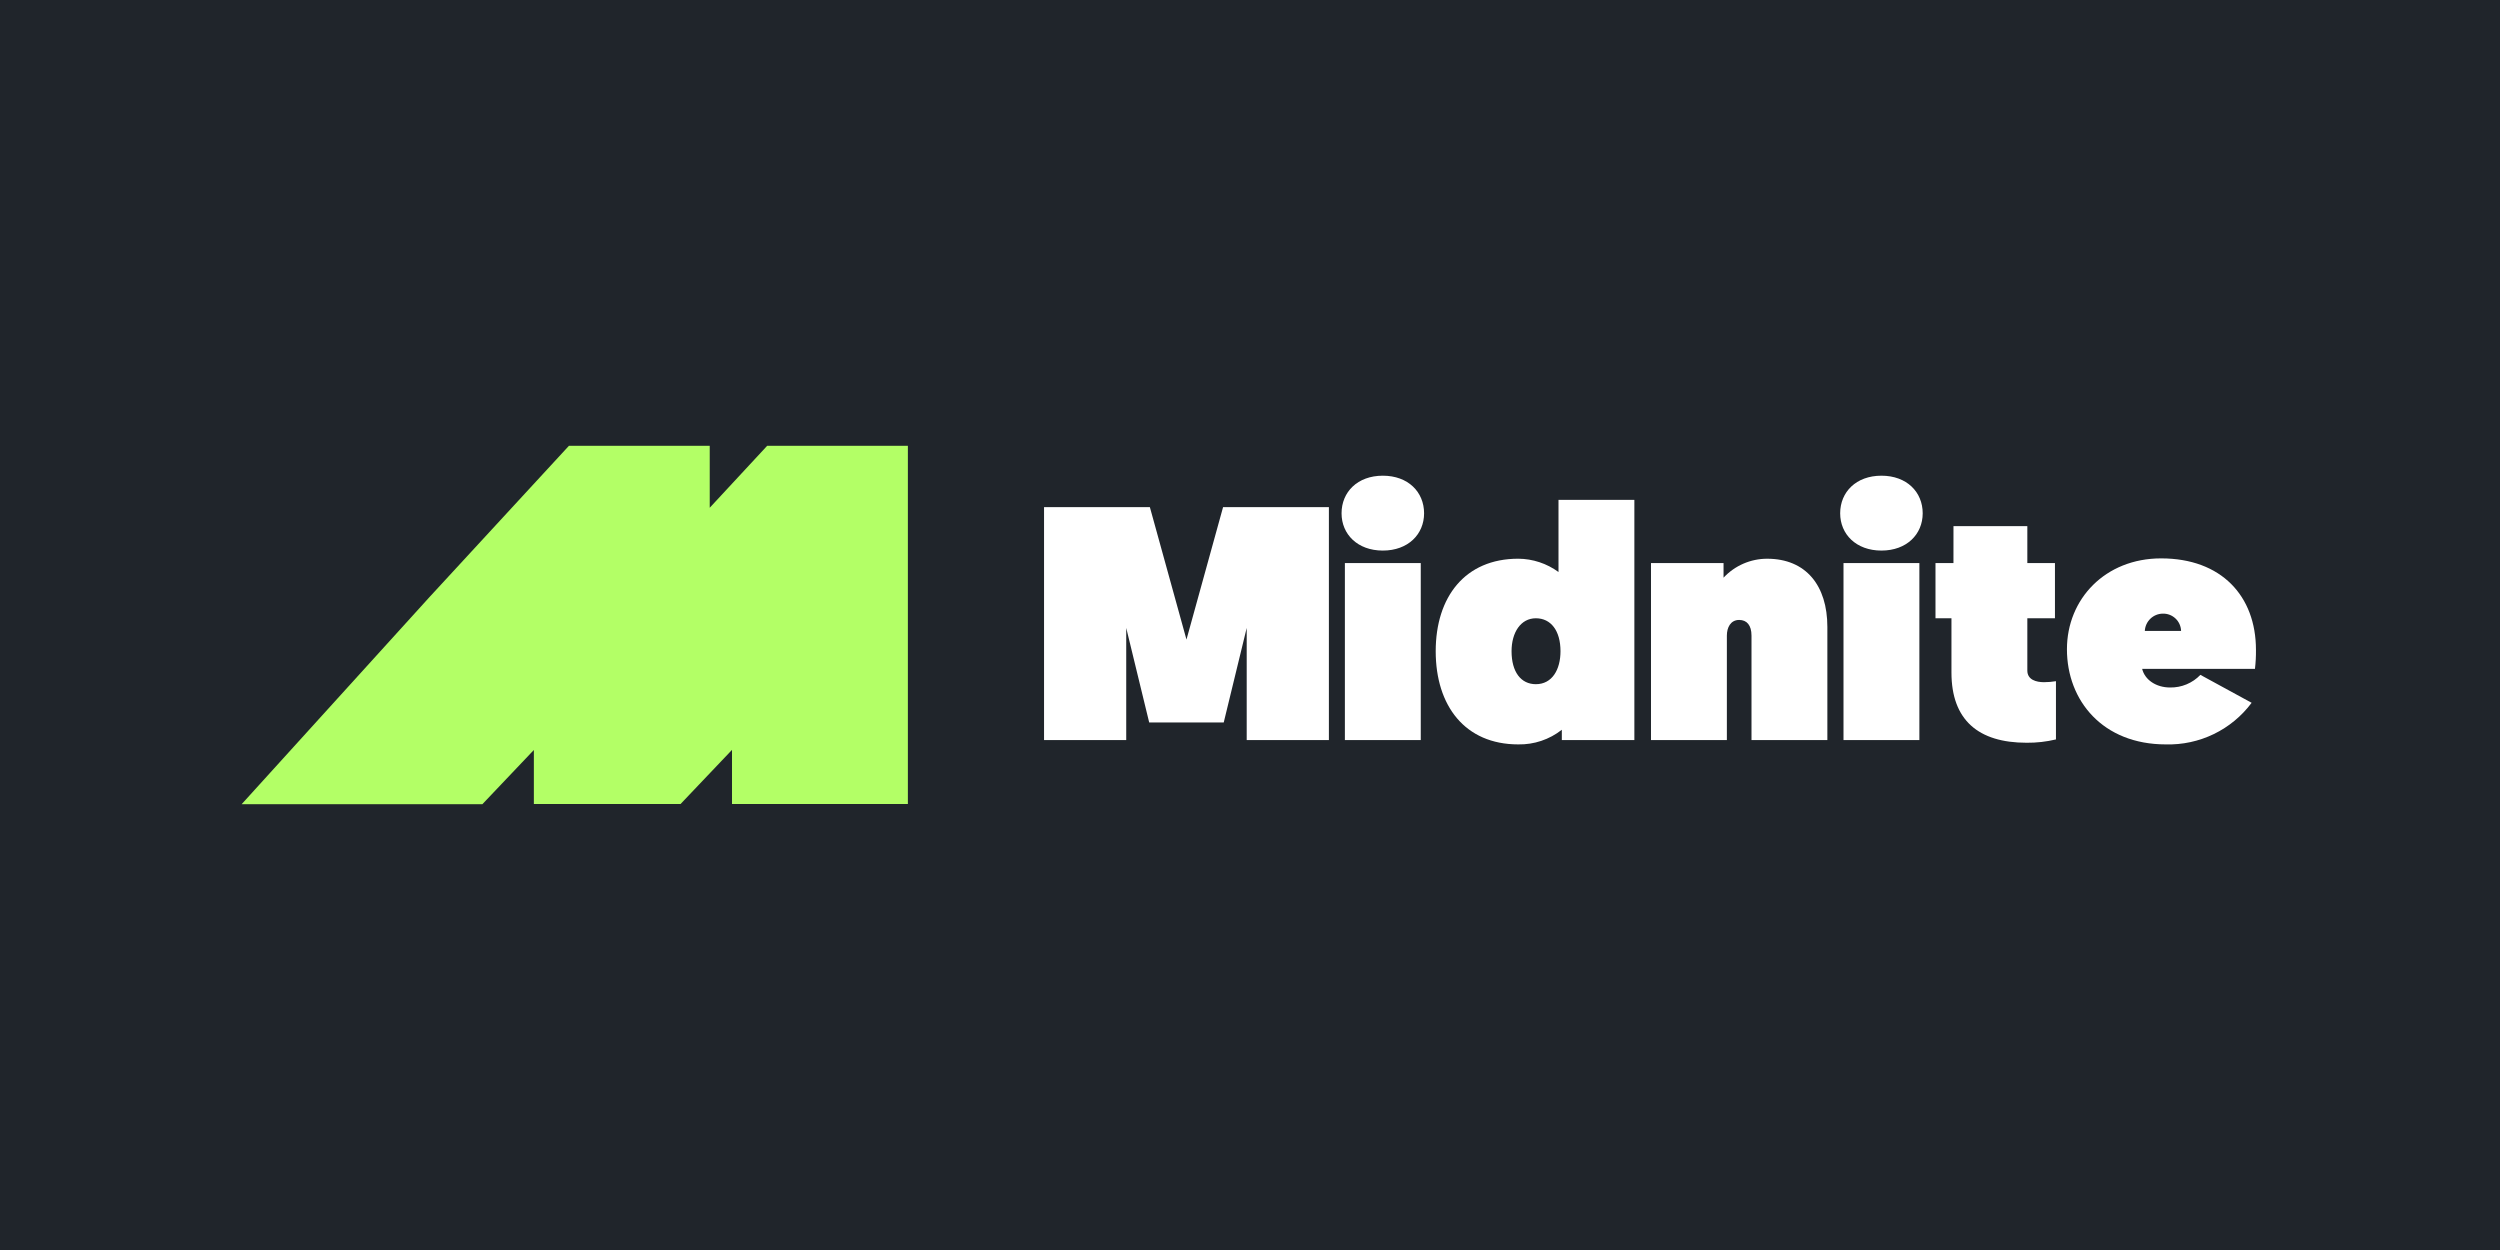 <svg width="600" height="300" viewBox="0 0 600 300" fill="none" xmlns="http://www.w3.org/2000/svg">
<rect width="600" height="300" fill="#20252B"/>
<path d="M284.753 153.496L293.538 121.71H318.935V177.616H299.209V150.702L293.697 173.384H275.804L270.294 150.702V177.616H250.57V121.71H275.968L284.753 153.496Z" fill="white"/>
<path d="M321.974 123.191C321.974 118.08 325.807 114.167 331.878 114.167C337.948 114.167 341.781 118.08 341.781 123.191C341.781 128.223 337.947 132.138 331.878 132.138C325.808 132.138 321.974 128.223 321.974 123.191ZM322.772 135.129H340.982V177.617H322.772V135.129Z" fill="white"/>
<path d="M441.641 123.191C441.641 118.08 445.475 114.167 451.545 114.167C457.616 114.167 461.447 118.08 461.447 123.191C461.447 128.223 457.614 132.138 451.545 132.138C445.475 132.138 441.641 128.223 441.641 123.191ZM442.44 135.129H460.65V177.617H442.44V135.129Z" fill="white"/>
<path d="M392.248 177.617H374.838V175.142C371.862 177.489 368.165 178.73 364.377 178.656C351.597 178.656 344.569 169.391 344.569 156.293C344.569 143.275 351.597 134.091 364.377 134.091C367.853 134.111 371.235 135.229 374.039 137.285V119.961H392.248V177.617ZM368.608 148.386C365.014 148.386 362.774 151.741 362.774 156.296C362.774 161.247 365.009 164.205 368.608 164.205C372.521 164.205 374.519 160.691 374.519 156.296C374.519 151.339 372.2 148.386 368.608 148.386Z" fill="white"/>
<path d="M438.567 150.463V177.617H420.359V152.539C420.359 150.064 419.24 148.786 417.402 148.786C415.328 148.786 414.448 150.623 414.448 152.539V177.617H396.239V135.131H413.65V138.646C414.988 137.21 416.607 136.064 418.406 135.281C420.206 134.498 422.148 134.094 424.111 134.094C433.456 134.094 438.567 140.56 438.567 150.463Z" fill="white"/>
<path d="M468.834 126.265H486.56V135.132H493.189V148.39H486.56V160.929C486.56 163.165 488.717 163.725 490.553 163.725C491.517 163.725 492.479 163.645 493.429 163.485V177.461C491.128 178.014 488.767 178.282 486.4 178.26C474.819 178.26 468.35 172.83 468.35 161.404V148.386H464.517V135.132H468.83L468.834 126.265Z" fill="white"/>
<path d="M514.116 160.527C514.756 163.162 517.47 164.999 520.825 164.999C522.18 165.022 523.526 164.765 524.777 164.243C526.028 163.72 527.158 162.945 528.094 161.965L540.392 168.673C538.009 171.867 534.893 174.441 531.308 176.179C527.722 177.916 523.771 178.766 519.788 178.657C504.693 178.657 496.066 168.195 496.066 155.816C496.066 143.758 505.251 134.012 518.669 134.012C533.125 134.012 541.431 143.037 541.431 155.976C541.448 157.497 541.368 159.017 541.191 160.528L514.116 160.527ZM523.461 151.422C523.427 150.29 522.946 149.217 522.122 148.44C521.299 147.662 520.2 147.242 519.068 147.273C517.956 147.286 516.891 147.722 516.09 148.493C515.289 149.264 514.812 150.312 514.756 151.422H523.461Z" fill="white"/>
<path d="M184.115 107L170.334 121.86V107H136.537L103.014 143.369L58 193H115.777L128.126 179.994V192.963L163.333 192.961L175.681 179.97V192.963H217.89V107H184.115Z" fill="#B3FF66"/>
</svg>
